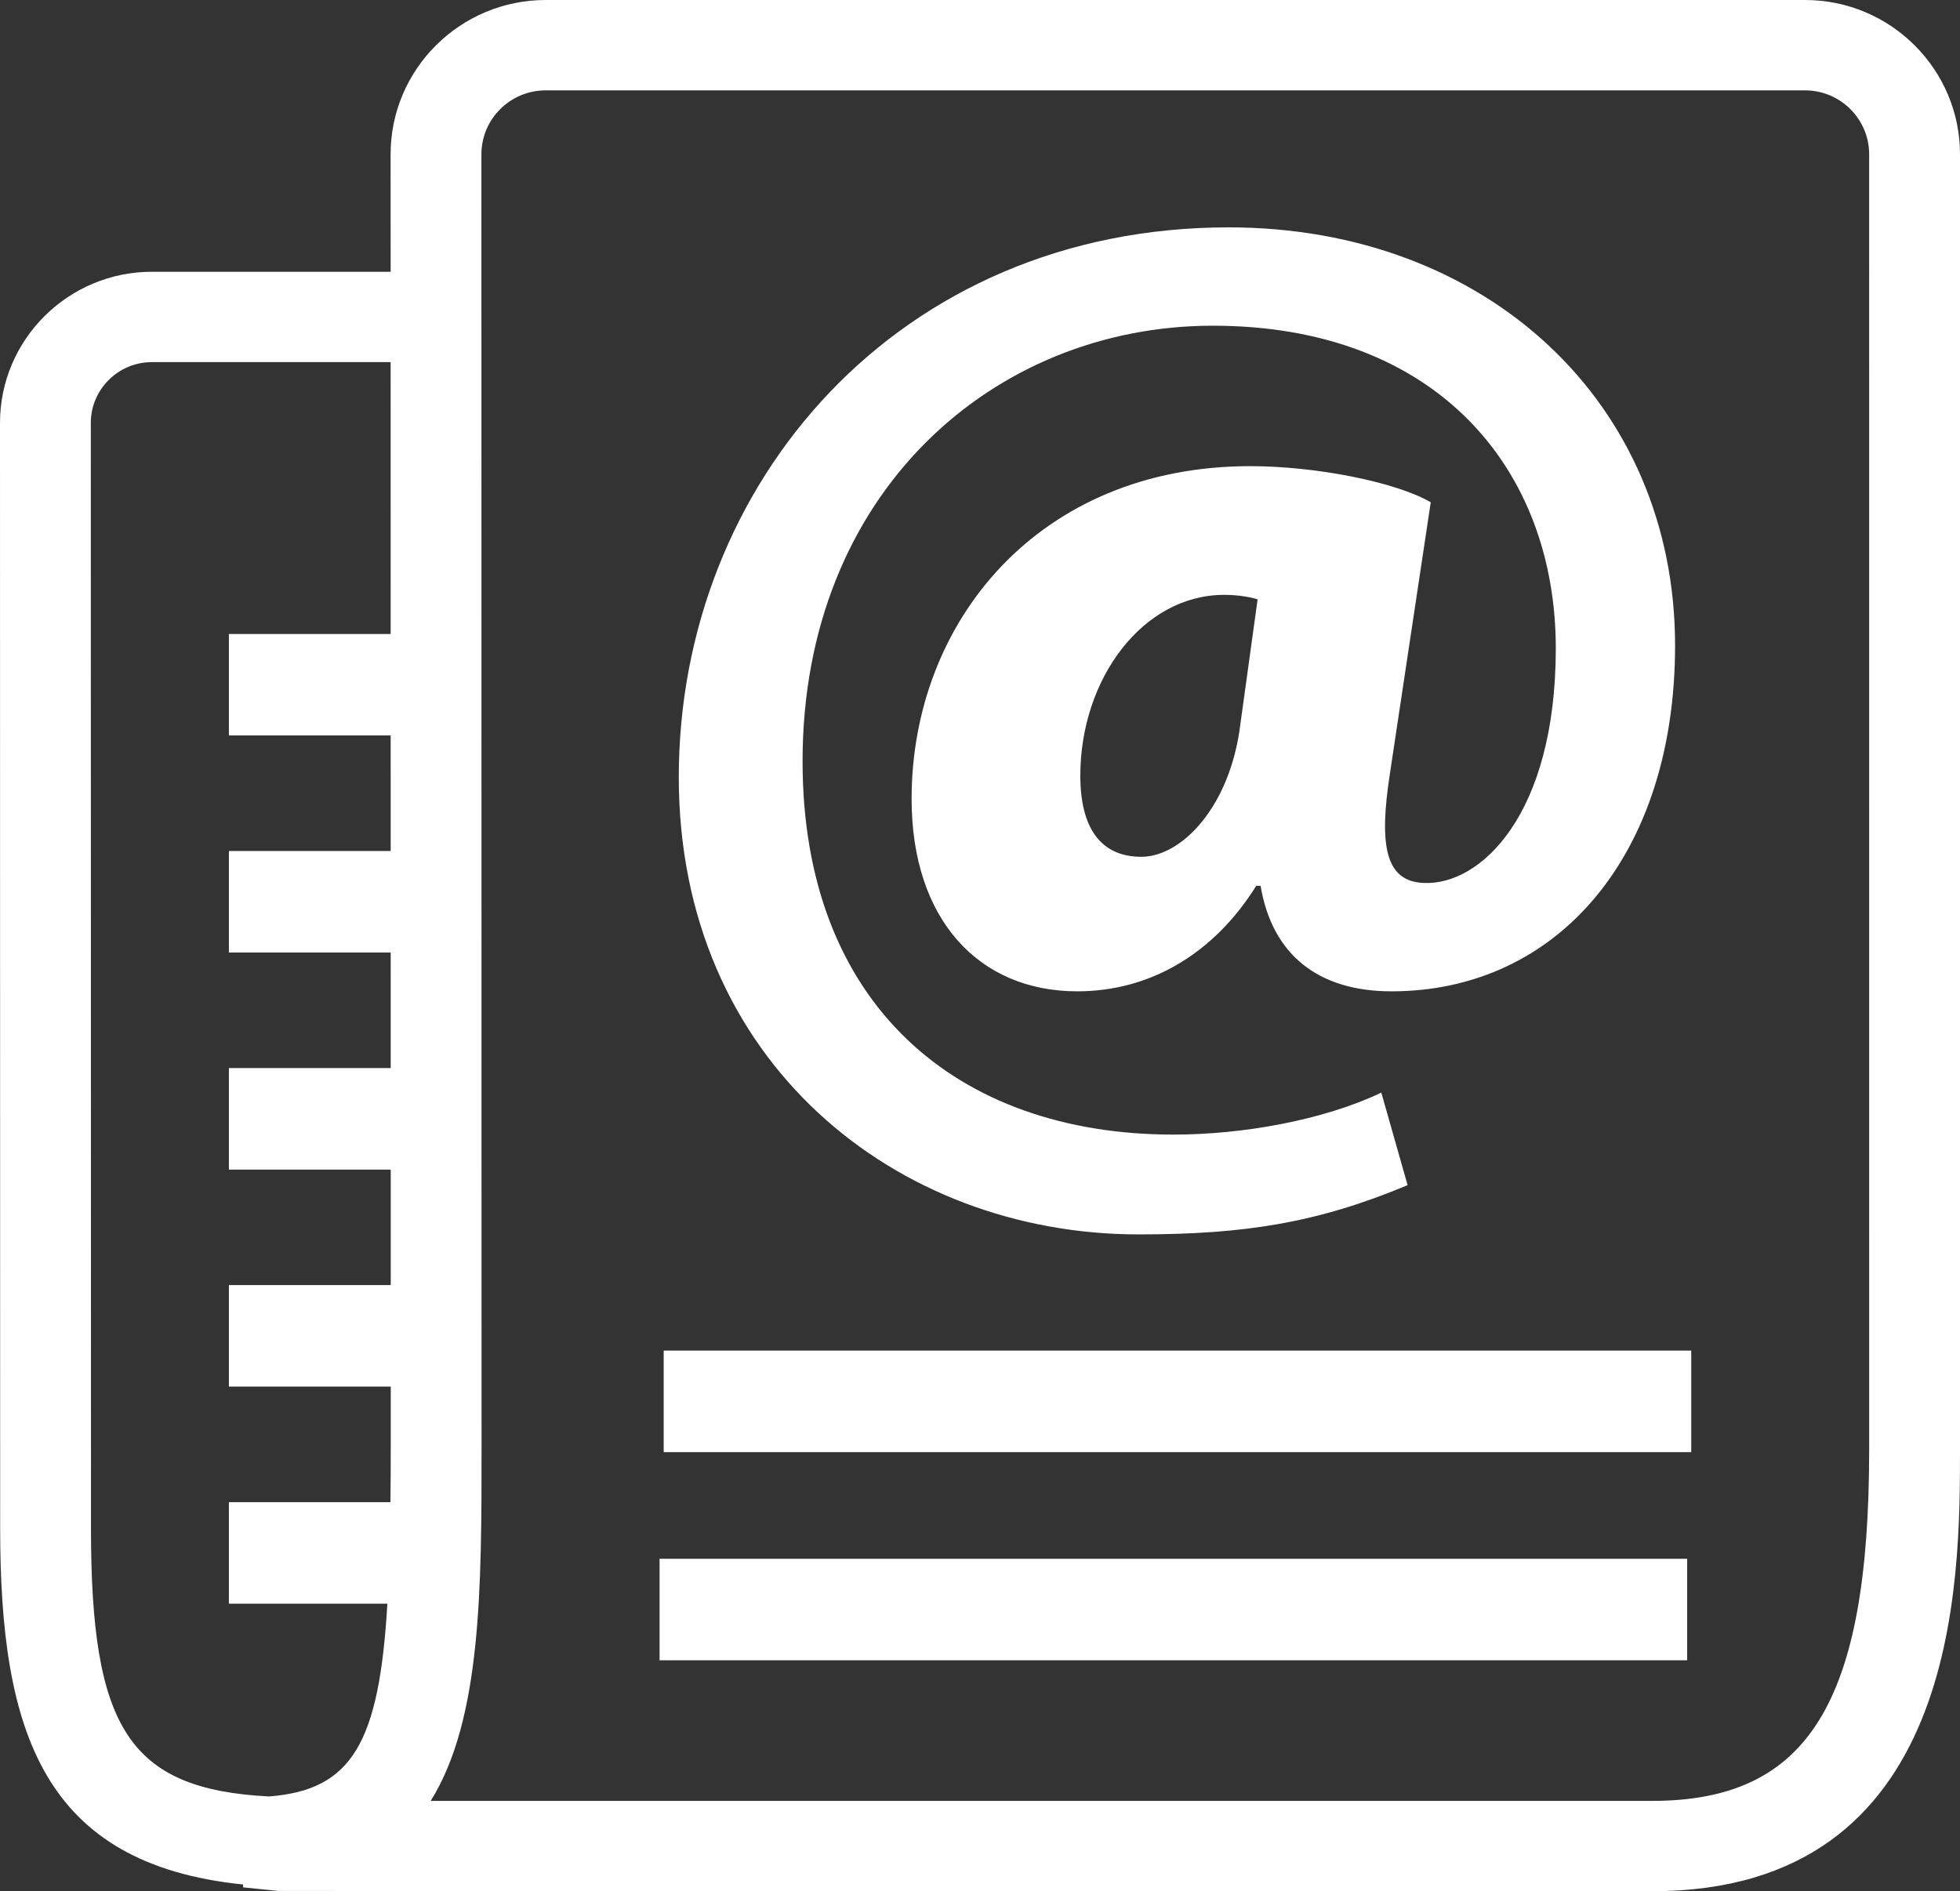 <svg width="114" height="110" viewBox="0 0 114 110" fill="none" xmlns="http://www.w3.org/2000/svg">
<rect x="0" y="0" width="114" height="110" fill="#333333" stroke="none"/>
<path d="M104.985 0H31.739C26.766 0 22.718 4.025 22.718 8.974L22.721 15.808L8.837 15.807C3.965 15.807 0 19.752 0 24.599L0.009 88.882C0.009 100.726 2.497 108.418 14.143 109.61L14.133 109.774L16.192 109.985L96.095 110C114 110 114 91.997 114 84.309V8.974C114 4.026 109.956 0 104.986 0L104.985 0ZM5.292 88.883L5.282 24.599C5.282 22.648 6.877 21.062 8.837 21.062H22.72L22.722 36.874H13.314V42.777H22.722L22.723 49.496H13.314V55.401H22.723L22.724 62.123H13.314V68.03H22.726V74.745H13.314V80.647H22.727V84.098C22.727 85.253 22.721 86.336 22.709 87.373H13.313V93.275H22.531C22.057 101.357 20.486 104.121 15.64 104.488C7.477 104.063 5.291 100.49 5.291 88.882L5.292 88.883ZM108.717 84.309C108.717 99.015 105.176 104.746 96.094 104.746H25.052C28.009 99.997 28.009 92.388 28.009 84.1L28 8.975C28 6.924 29.676 5.256 31.737 5.256H104.984C107.042 5.256 108.716 6.923 108.716 8.975L108.717 84.309Z" fill="white"/>
<path d="M38.602 78.555H98.368V84.461H38.602V78.555Z" fill="white"/>
<path d="M38.363 90.664H98.13V96.568H38.363V90.664Z" fill="white"/>
<path d="M66.215 71.797C72.392 71.797 76.624 71.126 81.871 68.933L80.342 63.551C76.97 65.153 72.307 65.992 68.248 65.992C55.647 65.992 46.68 58.414 46.68 44.279C46.68 28.623 57.832 18.944 70.538 18.944C83.566 18.944 90.49 27.278 90.49 37.716C90.49 47.391 86.099 51.522 82.796 51.354C80.602 51.263 80.179 49.243 80.849 44.95L83.217 29.213C81.197 28.036 76.539 27.113 72.723 27.113C60.384 27.113 53.022 36.198 53.022 46.465C53.022 53.456 56.907 57.659 62.664 57.659C66.889 57.659 70.605 55.472 73.067 51.521H73.32C73.995 55.56 76.707 57.659 80.934 57.659C90.58 57.659 97.428 49.751 97.428 37.548C97.428 23.409 86.441 13.224 71.462 13.224C52.254 13.224 39.48 28.121 39.48 45.202C39.482 61.789 52.175 71.797 66.213 71.797L66.215 71.797ZM72.136 42.175C71.546 46.889 68.752 49.834 66.381 49.834C64.017 49.834 62.835 48.15 62.835 45.118C62.835 39.483 66.466 34.599 71.205 34.599C71.879 34.599 72.561 34.685 73.147 34.859L72.136 42.175Z" fill="white"/>
</svg>
